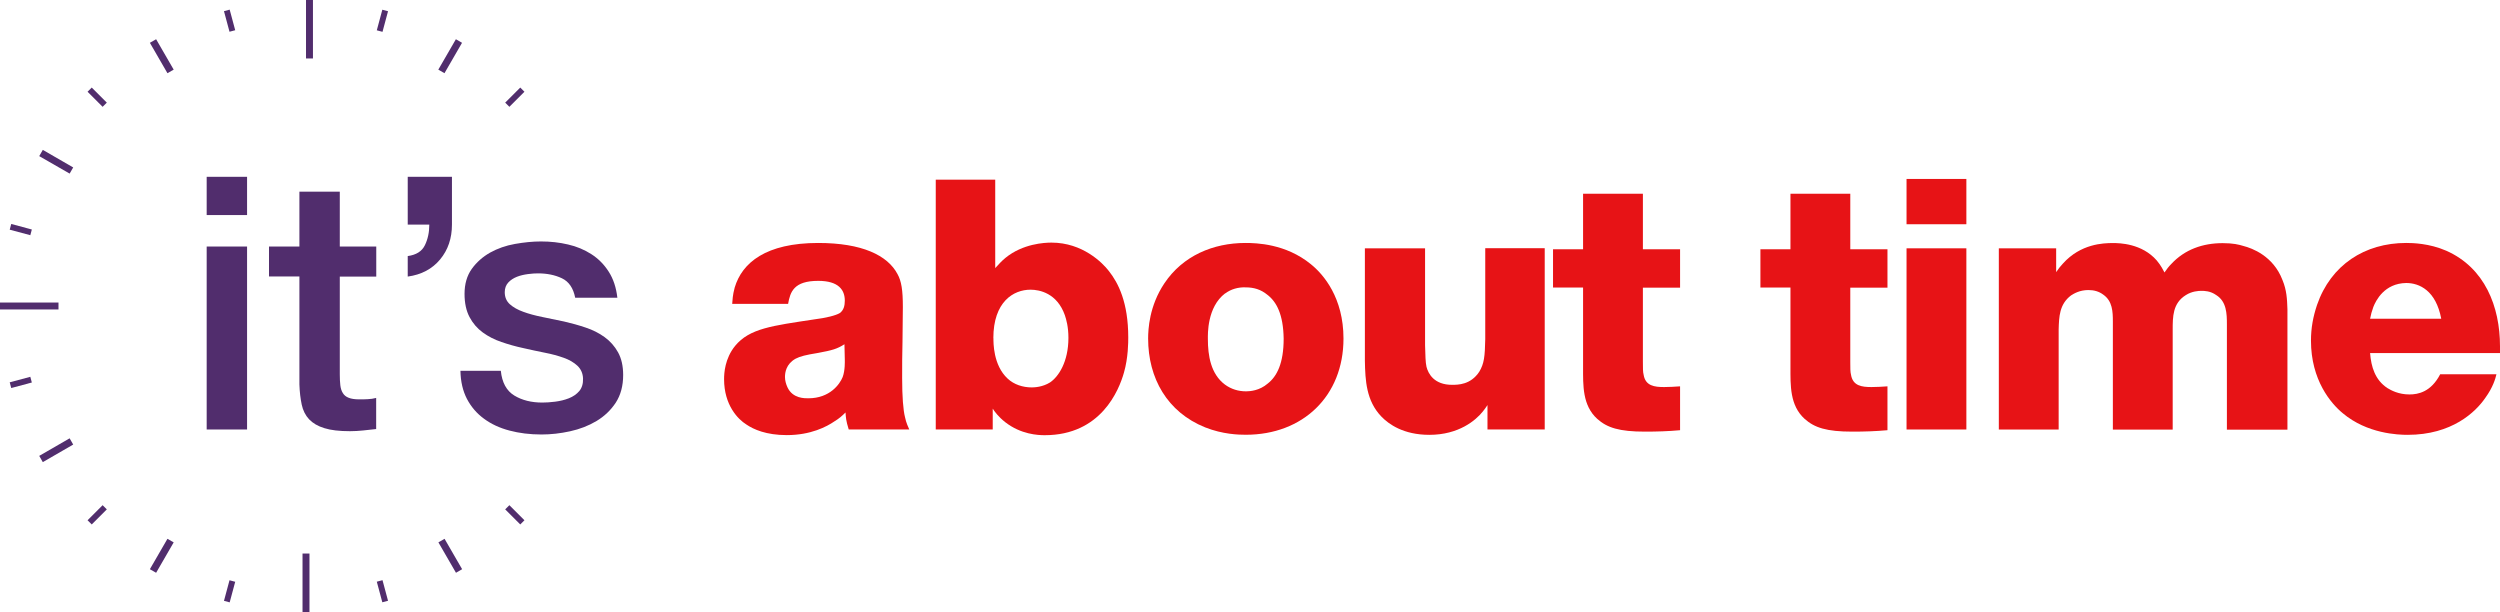 <svg xmlns="http://www.w3.org/2000/svg" width="280.39" height="68.64" viewBox="0 0 280.39 68.64"><g><g id="a"><path d="M23.18,27.65h4.53v20.52h-4.53v-20.52ZM23.18,19.83h4.53v4.29h-4.53v-4.29Z" fill="#512d6d" stroke-width="0"/><path d="M30.17,27.65h3.41v-6.15h4.53v6.15h4.09v3.37h-4.09v10.96c0,.48.02.89.06,1.23.04.34.13.64.28.87.14.24.36.42.65.53.29.12.69.18,1.19.18.32,0,.64,0,.95-.02.32-.01.64-.06.95-.14v3.49c-.5.05-.99.1-1.47.16-.48.05-.97.08-1.47.08-1.19,0-2.15-.11-2.87-.34-.73-.22-1.3-.56-1.71-.99-.41-.44-.69-.99-.83-1.65-.14-.66-.23-1.41-.26-2.26v-12.11h-3.41v-3.37Z" fill="#512d6d" stroke-width="0"/><path d="M45.73,28.72c.95-.13,1.59-.53,1.92-1.21.33-.67.5-1.45.5-2.32h-2.42v-5.36h4.96v5.36c0,1.53-.44,2.84-1.33,3.91-.89,1.07-2.1,1.71-3.63,1.92v-2.3Z" fill="#512d6d" stroke-width="0"/><path d="M56.17,41.58c.13,1.32.64,2.25,1.51,2.78.87.53,1.92.79,3.14.79.42,0,.9-.03,1.45-.1.54-.07,1.05-.19,1.53-.38s.87-.46,1.17-.81c.3-.36.44-.83.42-1.41-.02-.58-.24-1.06-.63-1.43-.4-.37-.91-.67-1.53-.89-.62-.22-1.33-.42-2.12-.57-.79-.16-1.6-.33-2.42-.52-.85-.18-1.66-.41-2.44-.68-.78-.26-1.48-.62-2.1-1.07-.62-.45-1.12-1.03-1.49-1.73-.37-.7-.56-1.57-.56-2.6,0-1.11.27-2.04.81-2.8.54-.75,1.23-1.36,2.06-1.83.83-.46,1.76-.79,2.78-.97,1.02-.18,1.99-.28,2.92-.28,1.06,0,2.07.11,3.04.34.97.22,1.84.59,2.62,1.09.78.5,1.43,1.16,1.94,1.96.52.81.84,1.78.97,2.92h-4.73c-.21-1.08-.71-1.81-1.49-2.18-.78-.37-1.67-.55-2.68-.55-.32,0-.69.02-1.13.08-.44.06-.85.15-1.23.3-.38.15-.71.36-.97.64-.26.28-.4.64-.4,1.09,0,.55.19,1.01.57,1.35s.89.63,1.51.85c.62.23,1.33.42,2.12.58.79.16,1.61.33,2.46.51.82.19,1.63.41,2.42.68.79.26,1.5.62,2.12,1.07.62.45,1.13,1.02,1.51,1.71.38.69.57,1.53.57,2.54,0,1.22-.28,2.25-.83,3.1-.56.85-1.28,1.53-2.16,2.06-.89.53-1.87.91-2.96,1.15-1.09.24-2.16.36-3.21.36-1.3,0-2.5-.15-3.59-.44-1.1-.29-2.05-.73-2.86-1.33-.81-.59-1.44-1.33-1.91-2.22-.46-.89-.71-1.94-.73-3.15h4.53Z" fill="#512d6d" stroke-width="0"/><path d="M94.71,38.61c-.83.52-1.31.67-3.06.99-1.23.2-1.91.36-2.42.63-1.07.6-1.19,1.55-1.19,2.06,0,.4.12.8.28,1.15.59,1.27,1.94,1.23,2.34,1.23,2.42,0,3.53-1.59,3.85-2.38.28-.75.24-1.75.24-1.94l-.04-1.75ZM95.19,48.17c-.32-1.03-.32-1.35-.36-1.91-.4.4-.72.68-1.23.99-.87.6-2.66,1.55-5.36,1.55-2.3,0-3.73-.64-4.53-1.19-.95-.59-2.5-2.18-2.5-5.08,0-.68.08-2.3,1.23-3.73,1.63-1.98,4.17-2.26,8.89-2.98,1.31-.16,2.42-.44,2.86-.71.44-.32.56-.83.56-1.39,0-1.19-.68-2.22-2.98-2.22-2.74,0-3.14,1.23-3.38,2.58h-6.27c.04-.44.04-.95.28-1.83.83-2.78,3.49-5,9.37-5,4.92,0,7.78,1.39,8.89,3.49.44.79.6,1.79.6,3.69,0,1.27-.04,2.58-.04,3.89-.04,1.35-.04,2.7-.04,4.09,0,2.06.12,3.61.32,4.37.12.64.4,1.19.48,1.39h-6.79Z" fill="#e71316" stroke-width="0"/><path d="M111.42,37.93c0,.48-.04,3.02,1.59,4.53.71.67,1.71.99,2.7.99.32,0,1.23-.04,2.06-.56.95-.64,2.06-2.3,2.06-5,0-1.23-.24-2.06-.4-2.54-.87-2.46-2.82-2.86-3.85-2.86-1.91,0-4.17,1.35-4.17,5.44M111.62,30.07c.4-.44.71-.79,1.15-1.15,1.95-1.59,4.37-1.71,5.16-1.71,3.49,0,5.72,2.26,6.43,3.18,1.07,1.35,2.18,3.53,2.18,7.46,0,.52,0,2.26-.48,3.93-.56,1.99-2.58,7.03-8.89,7.03-.75,0-2.66-.08-4.44-1.47-.76-.6-1.19-1.19-1.39-1.51v2.34h-6.39v-28.02h6.67v9.92Z" fill="#e71316" stroke-width="0"/><path d="M137.42,32.89c-2.06,1.55-1.95,4.64-1.95,5.12,0,1.87.32,3.93,1.91,5.12.71.52,1.51.76,2.38.76.44,0,1.51-.08,2.42-.87,1.03-.8,1.79-2.26,1.79-5.04-.04-2.7-.79-4.13-1.83-4.92-.71-.59-1.51-.83-2.42-.83-.83-.04-1.67.2-2.3.68M147.03,29.64c1.43,1.15,3.65,3.77,3.65,8.33,0,6.47-4.57,10.79-10.95,10.79-.8,0-2.58-.04-4.57-.83-4.25-1.71-6.39-5.52-6.39-9.96,0-1.03.12-3.65,1.82-6.19,2.07-3.1,5.48-4.53,9.09-4.53,1.23,0,4.52.08,7.34,2.38" fill="#e71316" stroke-width="0"/><path d="M173.26,48.17h-6.43v-2.74c-.16.24-.32.48-.52.72-.79.99-2.7,2.62-6,2.62-2.9,0-4.56-1.19-5.4-2.07-1.67-1.75-1.79-4.01-1.83-6.23v-12.62h6.75v10.87c.04,1.15.04,1.91.16,2.42.2.79.87,2.02,2.86,2.02.67,0,2.1,0,3.06-1.47.55-.91.63-1.71.67-3.65v-10.2h6.67v20.32Z" fill="#e71316" stroke-width="0"/><path d="M188.43,32.26h-4.17v8.33c0,.67,0,1.15.08,1.43.2,1.27,1.23,1.39,2.3,1.39.6,0,1.19-.04,1.79-.08v4.92c-1.31.12-2.62.16-3.93.16-2.9,0-4.25-.44-5.36-1.43-1.67-1.51-1.59-3.77-1.59-5.8v-8.93h-3.37v-4.29h3.37v-6.23h6.71v6.23h4.17v4.29Z" fill="#e71316" stroke-width="0"/><path d="M211.69,32.26h-4.17v8.33c0,.67,0,1.15.08,1.43.2,1.27,1.23,1.39,2.3,1.39.6,0,1.19-.04,1.79-.08v4.92c-1.31.12-2.62.16-3.93.16-2.9,0-4.25-.44-5.36-1.43-1.67-1.51-1.59-3.77-1.59-5.8v-8.93h-3.37v-4.29h3.37v-6.23h6.71v6.23h4.17v4.29Z" fill="#e71316" stroke-width="0"/><path d="M220.54,48.17h-6.71v-20.32h6.71v20.32ZM220.54,25.15h-6.71v-5.08h6.71v5.08Z" fill="#e71316" stroke-width="0"/><path d="M230.62,30.51c.24-.36.48-.67.75-.95,1.99-2.22,4.53-2.3,5.6-2.3.75,0,3.25.04,4.92,1.95.48.56.76,1.15.87,1.35.24-.36.48-.67.76-.95,1.51-1.63,3.53-2.34,5.76-2.34,1.19,0,1.82.16,2.34.32.95.24,3.34,1.11,4.37,3.81.48,1.15.52,2.14.56,3.29v13.5h-6.79v-11.83c0-1.19-.04-2.54-1.19-3.26-.67-.48-1.35-.48-1.67-.48s-1.07.04-1.75.48c-1.47.91-1.47,2.42-1.47,3.89v11.19h-6.71v-12.11c0-1.11-.04-2.3-1.07-3.02-.48-.36-1.03-.52-1.67-.52-.99,0-1.63.4-1.95.6-1.31.99-1.35,2.38-1.39,3.85v11.19h-6.71v-20.32h6.43v2.66Z" fill="#e71316" stroke-width="0"/><path d="M273.8,35.75c-.6-3.18-2.46-4.01-3.93-4.01-2.46.04-3.41,1.98-3.69,2.7-.16.44-.28.87-.36,1.31h7.98ZM280.39,39.6h-14.57c.12,1.55.56,3.02,1.95,3.93.4.24,1.23.71,2.46.71.99,0,2.42-.28,3.45-2.26h6.31c-.12.52-.4,1.47-1.23,2.62-1.11,1.63-3.77,4.17-8.73,4.17-1.07,0-4.53-.12-7.27-2.42-1.35-1.11-3.57-3.73-3.57-8.14,0-1.43.24-2.7.68-4.01,1.55-4.49,5.36-6.95,10-6.95.71,0,2.58.04,4.49.87,4.33,1.91,6.03,6.27,6.03,10.72v.75Z" fill="#e71316" stroke-width="0"/><g><path d="M42.9,3.57l-.64-.17.62-2.31.64.17-.62,2.31ZM10.29,58.82l-.47-.47,1.69-1.69.47.47-1.69,1.69ZM1.26,43.52l-.17-.64,2.31-.62.17.64-2.31.62ZM1.09,25.76l.17-.64,2.31.62-.17.64-2.31-.62ZM9.82,10.29l.47-.47,1.69,1.69-.47.47-1.69-1.69ZM25.12,1.25l.64-.17.62,2.31-.64.17-.62-2.31ZM6.56,34.71H0v-.78h6.56v.78ZM4.4,51.13l3.41-1.97.4.7-3.41,1.97-.4-.7ZM8.21,18.78l-.4.69-3.41-1.96.4-.7,3.41,1.97ZM49.16,7.81l1.97-3.41.69.4-1.97,3.41-.69-.4ZM19.48,7.81l-.7.4-1.97-3.41.7-.4,1.97,3.41ZM34.32,0h.78v6.56h-.78V0ZM25.76,67.56l-.64-.17.62-2.31.64.17-.62,2.31ZM57.13,11.98l-.47-.47,1.69-1.69.47.47-1.69,1.69ZM56.66,57.13l.47-.47,1.69,1.69-.47.47-1.69-1.69ZM42.26,65.24l.64-.17.62,2.31-.64.17-.62-2.31ZM16.81,63.84l1.97-3.41.7.4-1.97,3.41-.7-.4ZM51.83,63.84l-.69.4-1.97-3.41.69-.4,1.97,3.41ZM33.93,62.08h.78v6.56h-.78v-6.56Z" fill="#512d6d" stroke-width="0"/></g></g></g></svg>